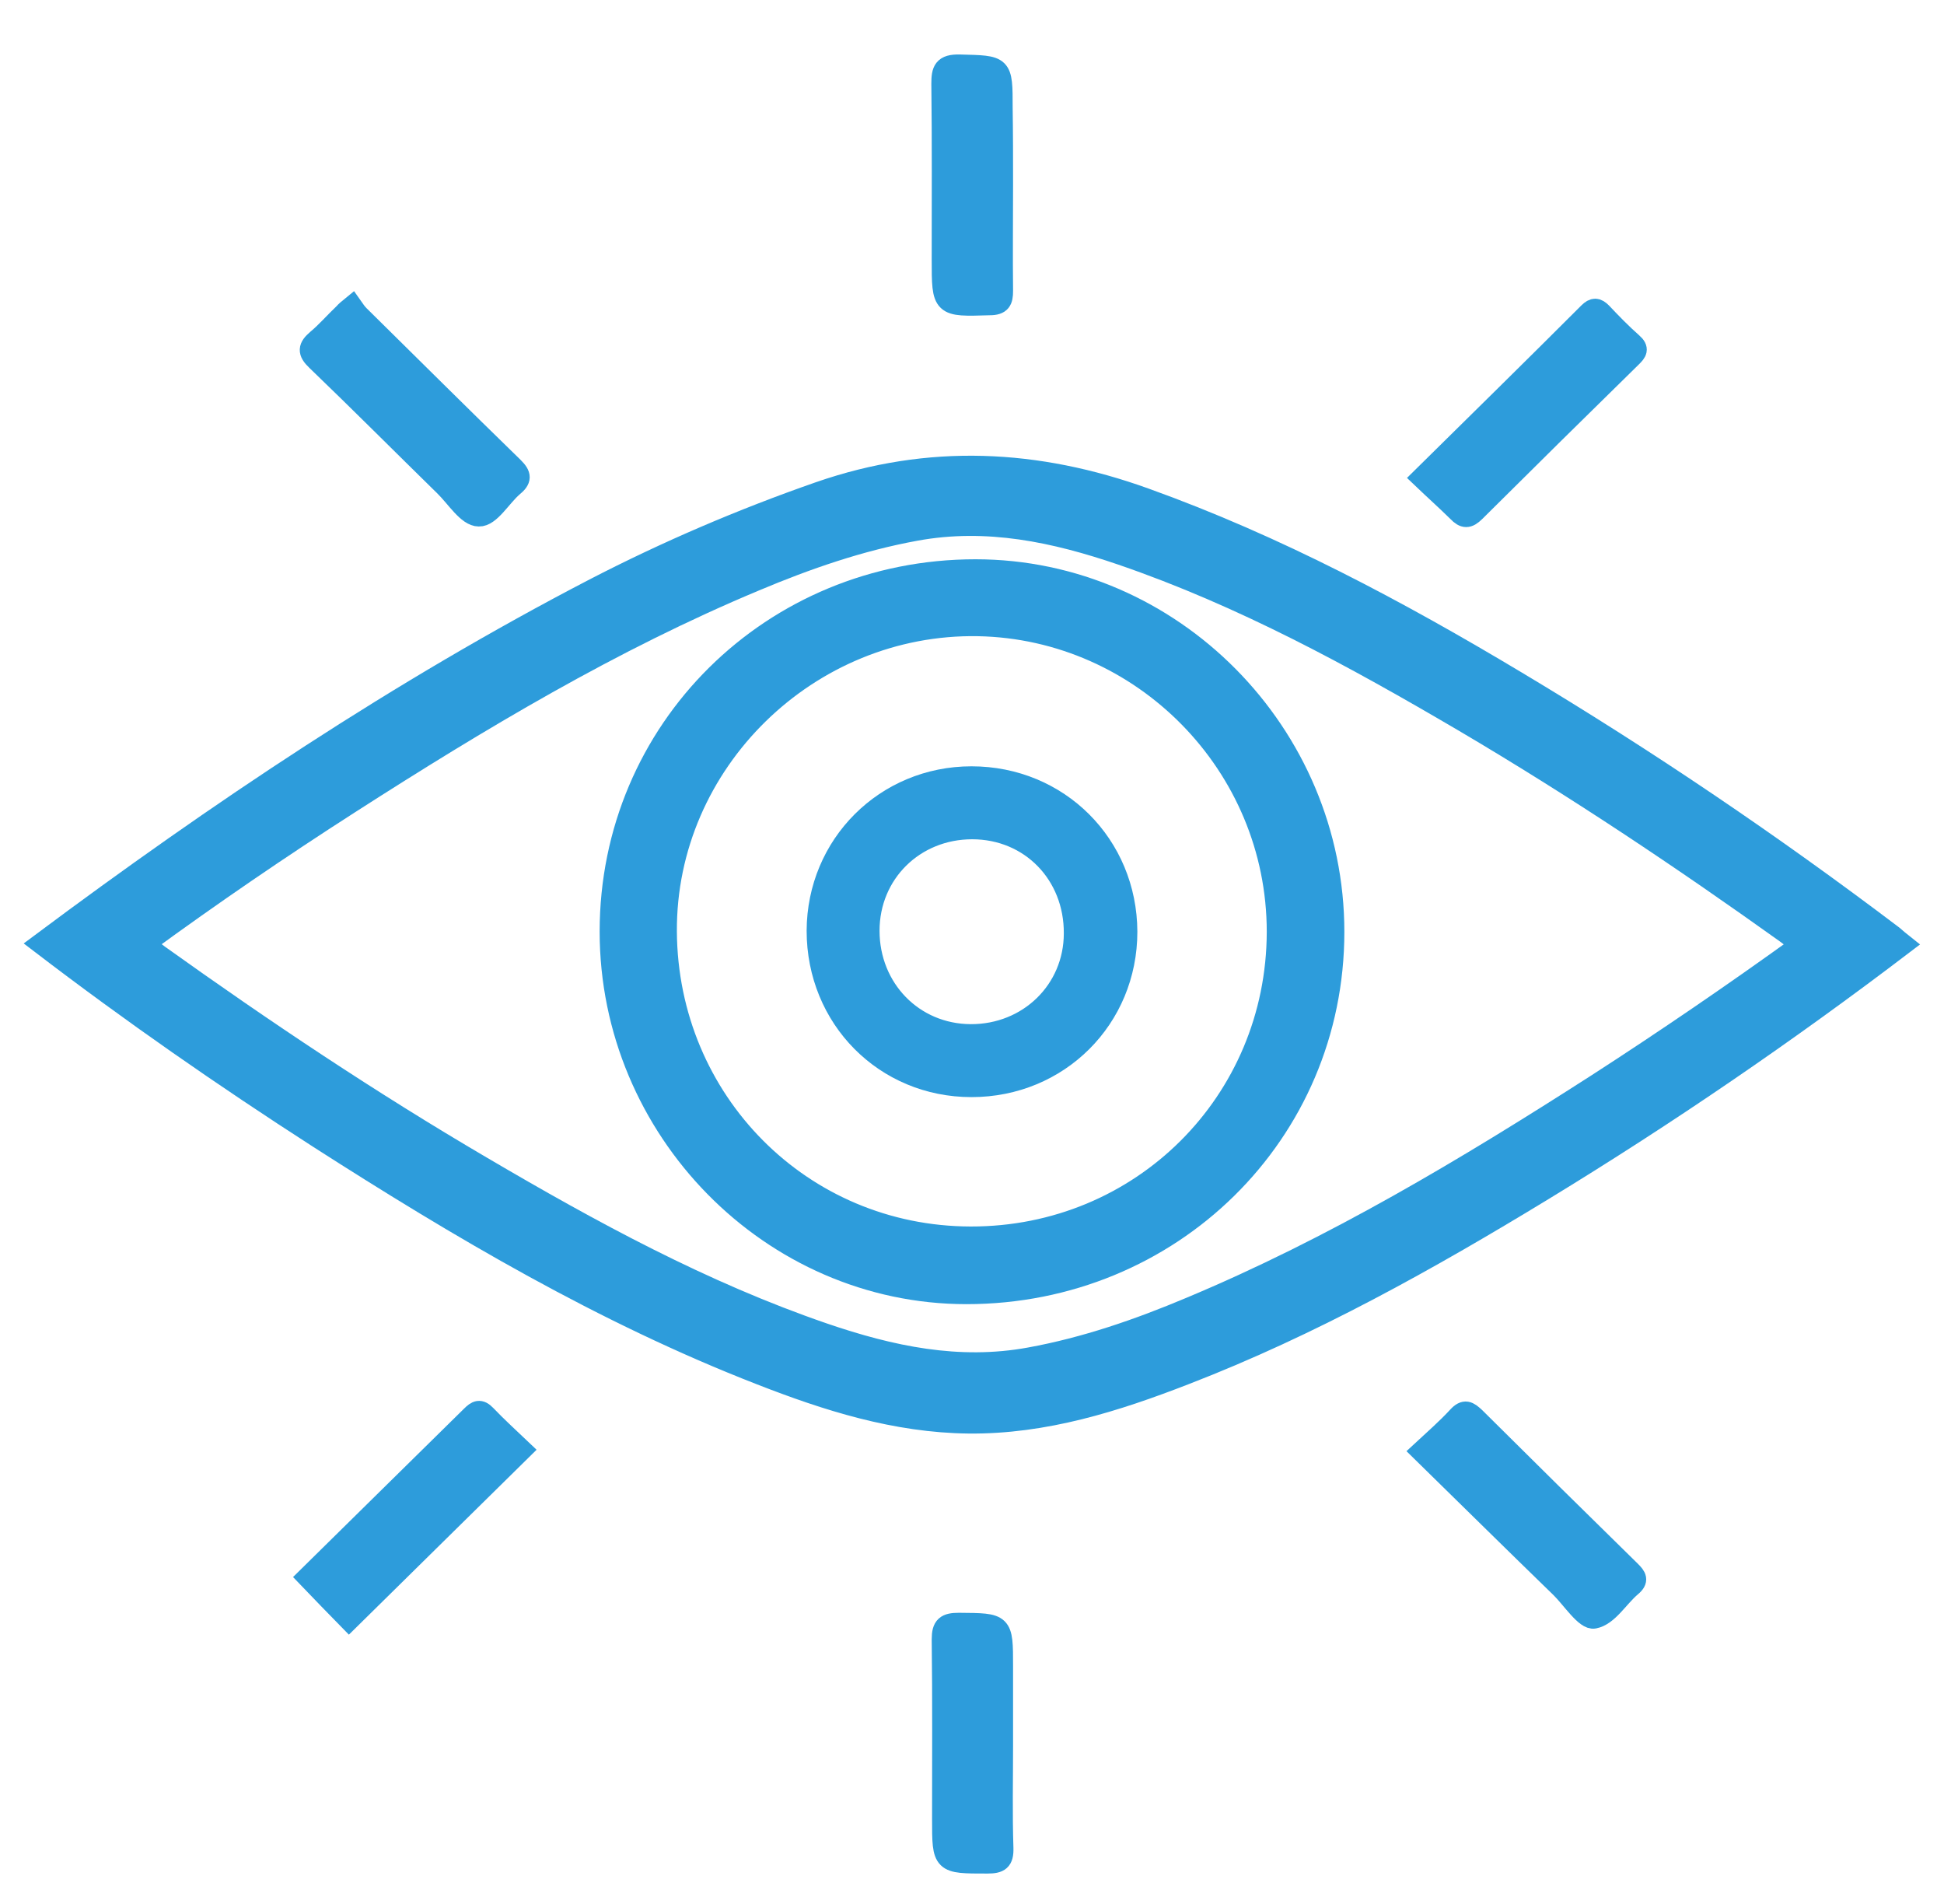 <svg width="48" height="47" viewBox="0 0 48 47" fill="none" xmlns="http://www.w3.org/2000/svg">
<path d="M24.764 4.554C24.764 5.433 24.754 6.311 24.764 7.181C24.764 7.421 24.717 7.532 24.436 7.532C23.255 7.569 23.255 7.578 23.255 6.404C23.255 4.961 23.264 3.509 23.246 2.067C23.246 1.734 23.293 1.586 23.695 1.595C24.754 1.623 24.754 1.595 24.754 2.659C24.764 3.297 24.764 3.926 24.764 4.554Z" fill="#2D9CDB" stroke="#2D9CDB" stroke-width="0.5"/>
<path d="M24.764 43.087C24.764 43.929 24.745 44.779 24.773 45.621C24.782 45.935 24.679 46 24.38 46C23.264 46 23.264 46.009 23.264 44.9C23.264 43.42 23.274 41.95 23.255 40.47C23.255 40.137 23.358 40.063 23.677 40.063C24.764 40.073 24.764 40.054 24.764 41.136C24.764 41.802 24.764 42.449 24.764 43.087Z" fill="#2D9CDB" stroke="#2D9CDB" stroke-width="0.5"/>
<path d="M8.693 7.55C8.759 7.643 8.805 7.717 8.871 7.782C10.136 9.03 11.401 10.288 12.675 11.527C12.882 11.73 12.882 11.841 12.666 12.017C12.376 12.267 12.104 12.757 11.823 12.747C11.542 12.747 11.261 12.285 10.979 12.008C9.93 10.981 8.88 9.927 7.812 8.901C7.587 8.688 7.606 8.568 7.822 8.383C8.056 8.188 8.262 7.948 8.487 7.735C8.534 7.68 8.59 7.634 8.693 7.55Z" fill="#2D9CDB" stroke="#2D9CDB" stroke-width="0.5"/>
<path d="M35.099 11.795C36.496 10.417 37.864 9.076 39.222 7.717C39.354 7.587 39.429 7.597 39.55 7.717C39.794 7.976 40.047 8.235 40.309 8.466C40.478 8.614 40.413 8.697 40.291 8.817C38.998 10.084 37.704 11.36 36.421 12.636C36.252 12.803 36.149 12.803 35.99 12.636C35.709 12.359 35.409 12.091 35.099 11.795Z" fill="#2D9CDB" stroke="#2D9CDB" stroke-width="0.5"/>
<path d="M12.89 35.791C11.447 37.215 10.032 38.602 8.617 39.999C8.289 39.666 7.952 39.314 7.587 38.935C8.917 37.622 10.276 36.291 11.635 34.95C11.766 34.82 11.85 34.774 12 34.931C12.291 35.236 12.6 35.514 12.89 35.791Z" fill="#2D9CDB" stroke="#2D9CDB" stroke-width="0.5"/>
<path d="M35.09 35.828C35.409 35.532 35.718 35.264 35.99 34.968C36.168 34.774 36.261 34.839 36.421 34.987C37.695 36.254 38.979 37.52 40.263 38.778C40.403 38.917 40.469 39.009 40.281 39.166C39.963 39.435 39.71 39.888 39.363 39.953C39.148 39.999 38.81 39.472 38.538 39.203C37.395 38.094 36.261 36.975 35.09 35.828Z" fill="#2D9CDB" stroke="#2D9CDB" stroke-width="0.5"/>
<path d="M46.747 23.098C43.767 20.842 40.666 18.742 37.451 16.819C34.518 15.062 31.52 13.462 28.278 12.297C25.607 11.335 22.946 11.197 20.228 12.14C18.317 12.806 16.461 13.601 14.672 14.526C9.865 17.023 5.376 20.028 1 23.292C3.249 25.012 5.526 26.593 7.869 28.101C11.345 30.329 14.896 32.428 18.767 33.935C20.425 34.583 22.112 35.119 23.92 35.138C25.794 35.156 27.547 34.601 29.262 33.935C32.373 32.733 35.268 31.115 38.107 29.386C41.172 27.518 44.133 25.493 47 23.311C46.906 23.237 46.822 23.163 46.747 23.098ZM39.41 26.769C36.196 28.831 32.925 30.791 29.383 32.271C28.109 32.807 26.797 33.261 25.429 33.51C23.667 33.834 21.99 33.473 20.341 32.909C17.352 31.883 14.606 30.385 11.898 28.794C9.152 27.185 6.51 25.419 3.924 23.57C3.811 23.486 3.708 23.403 3.577 23.301C5.235 22.09 6.913 20.943 8.628 19.843C11.842 17.781 15.112 15.82 18.654 14.341C19.928 13.805 21.24 13.351 22.608 13.102C24.37 12.778 26.047 13.139 27.697 13.703C30.686 14.729 33.431 16.227 36.139 17.818C38.885 19.436 41.528 21.202 44.114 23.052C44.226 23.135 44.329 23.218 44.461 23.32C42.793 24.522 41.115 25.669 39.41 26.769Z" fill="#2D9CDB" stroke="#2D9CDB" stroke-width="0.5"/>
<path d="M24.086 14.056C19.056 14.056 15.056 18.015 15.056 22.996C15.056 27.891 19.038 31.944 23.863 31.944C28.919 31.944 32.944 27.985 32.944 23.004C32.944 18.101 28.936 14.056 24.086 14.056ZM23.966 30.527C19.794 30.519 16.489 27.178 16.463 22.996C16.438 18.822 19.966 15.378 24.154 15.455C28.198 15.533 31.528 18.882 31.528 23.004C31.52 27.204 28.172 30.536 23.966 30.527Z" fill="#2D9CDB" stroke="#2D9CDB" stroke-width="0.5"/>
<path d="M23.988 19.167C21.858 19.167 20.175 20.852 20.167 22.976C20.167 25.14 21.842 26.833 23.988 26.833C26.142 26.833 27.833 25.148 27.833 23C27.825 20.852 26.142 19.167 23.988 19.167ZM23.964 25.532C22.552 25.524 21.467 24.405 21.467 22.976C21.467 21.562 22.576 20.468 24.004 20.468C25.44 20.468 26.525 21.586 26.517 23.04C26.517 24.445 25.392 25.54 23.964 25.532Z" fill="#2D9CDB" stroke="#2D9CDB" stroke-width="0.5"/>
</svg>
